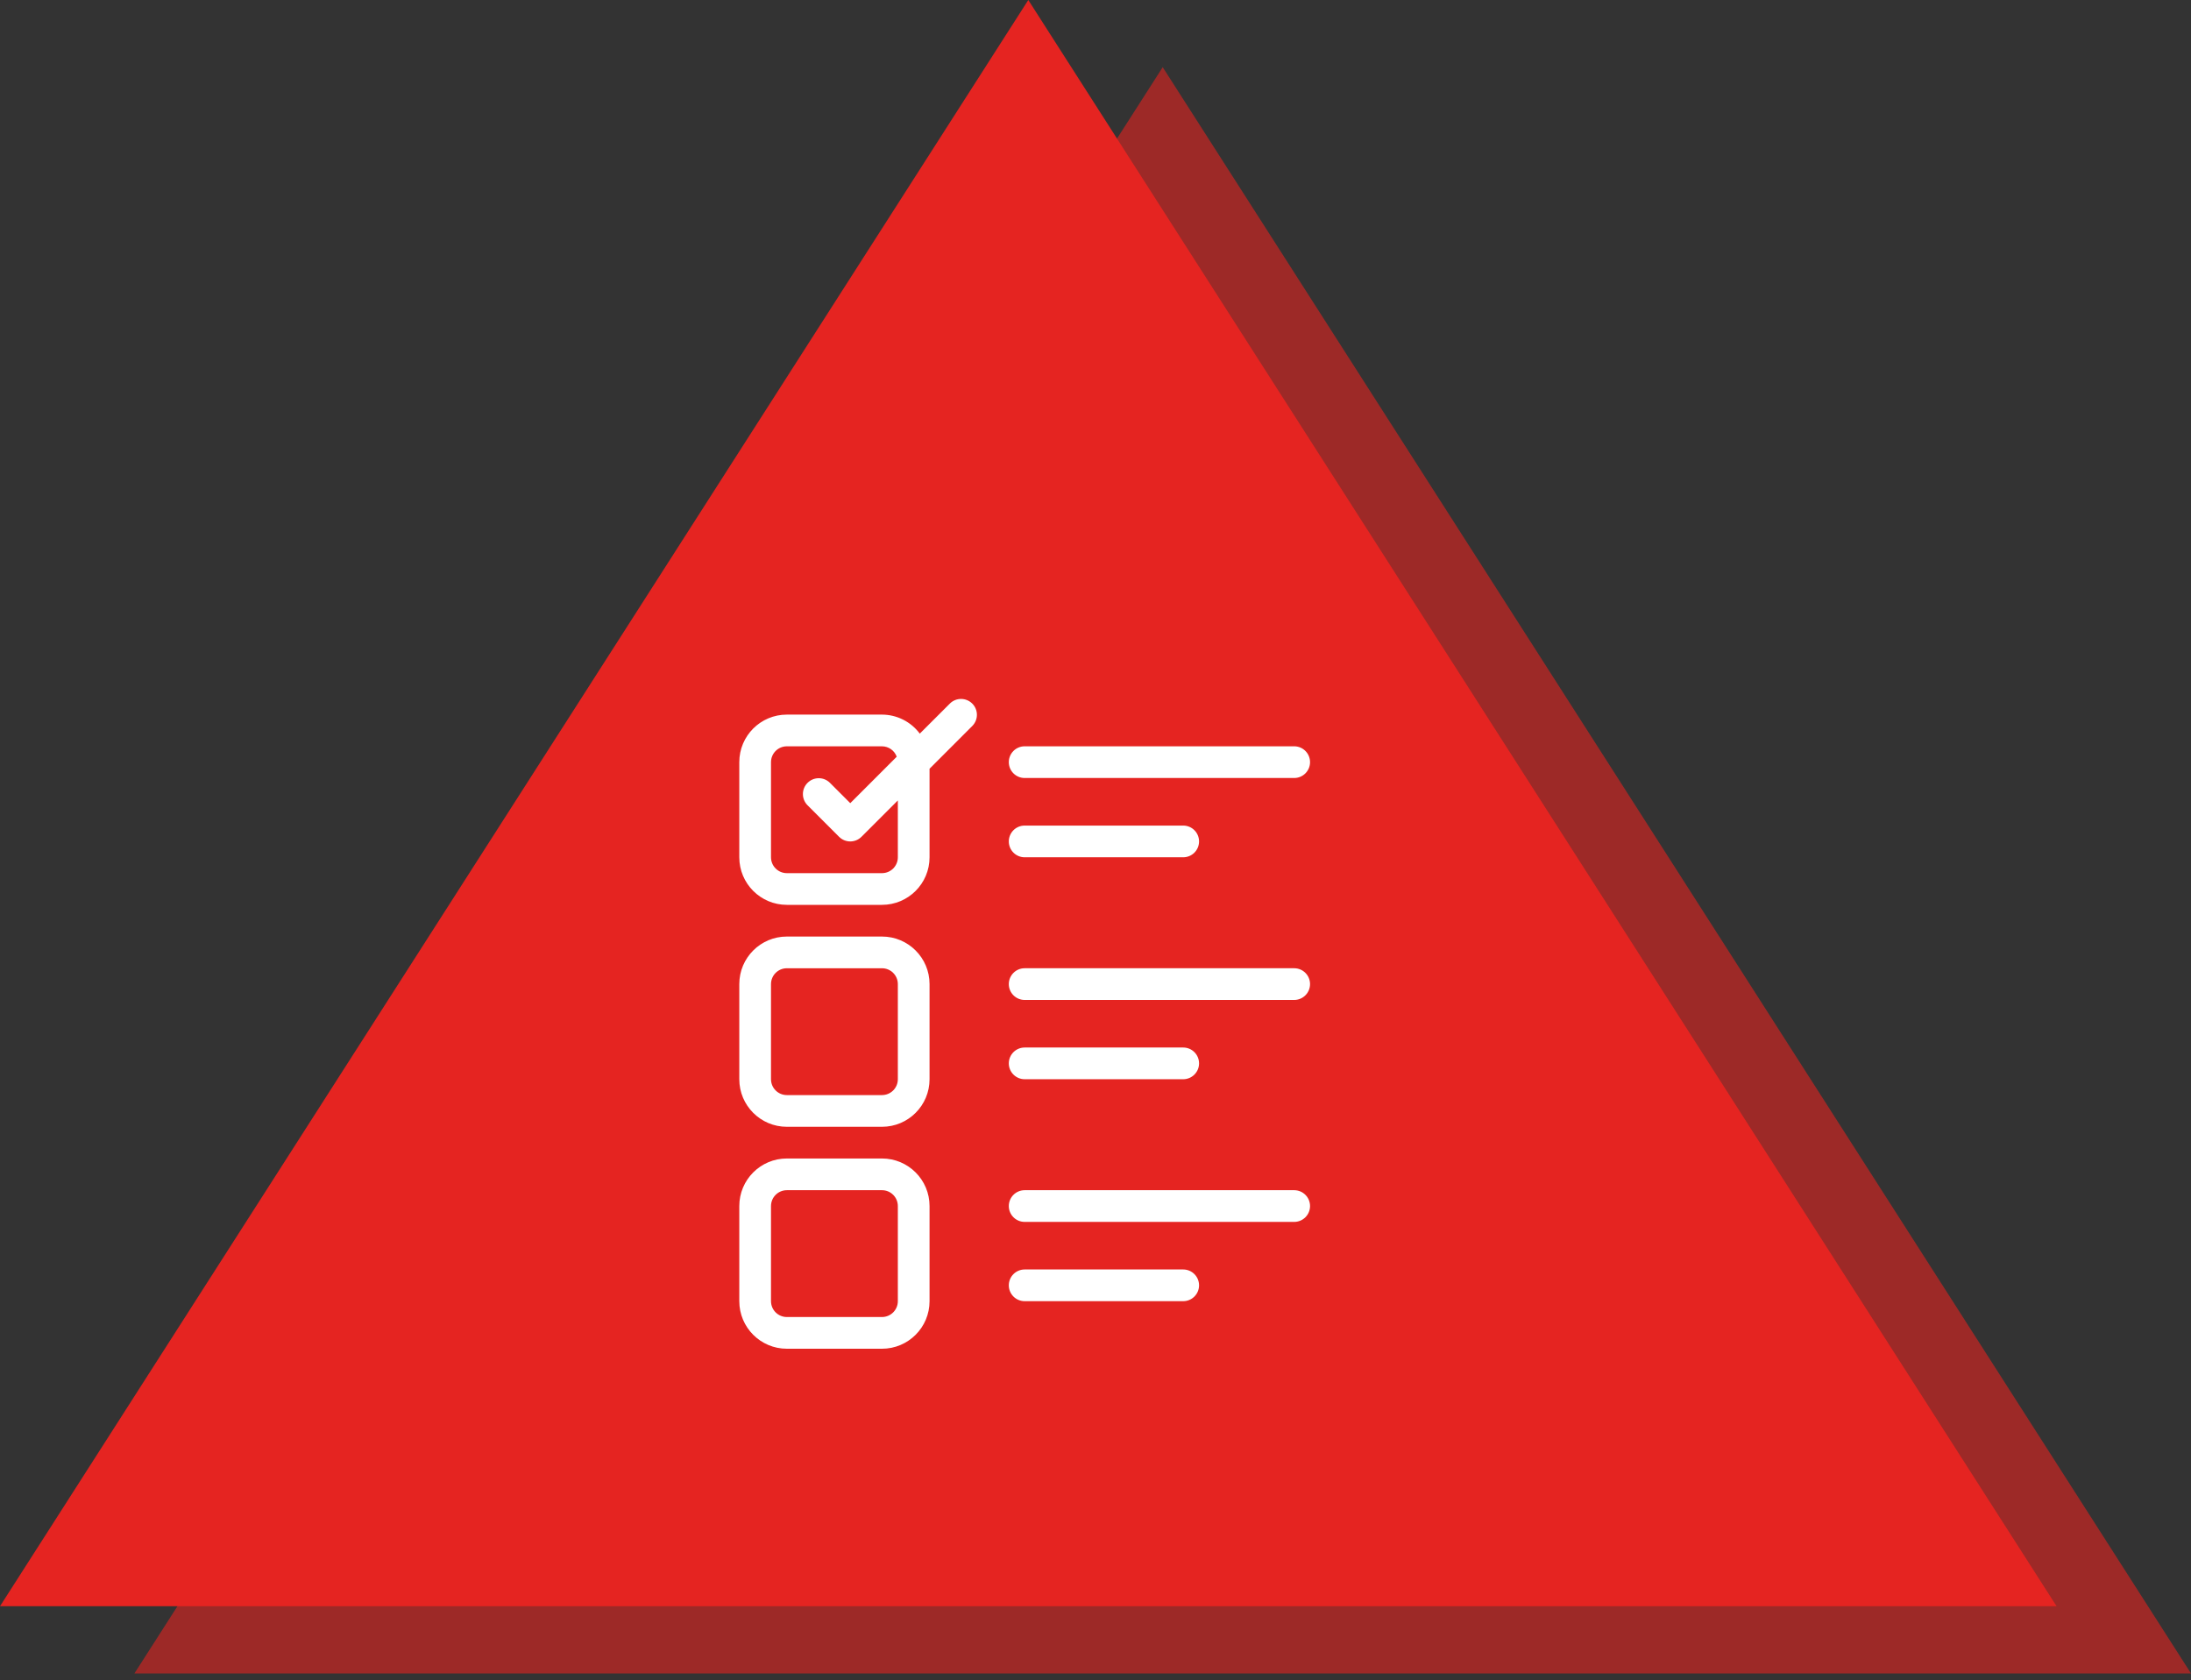 <svg width="163" height="125" viewBox="0 0 163 125" fill="none" xmlns="http://www.w3.org/2000/svg">
<rect x="0" y="0" width="163" height="125" fill="#333333" stroke="none"/>
<path opacity="0.6" d="M86.5 5L10 124.5H163L86.5 5Z" fill="#E52421"/>
<path d="M76.5 0L0 119.5H153L76.5 0Z" fill="#E52421"/>
<path d="M58.538 67.319H65.615C67.569 67.319 69.154 65.734 69.154 63.78V57.192L72.346 53.999C72.793 53.536 72.787 52.8 72.332 52.346C71.877 51.891 71.141 51.884 70.679 52.331L68.428 54.58C67.766 53.692 66.723 53.168 65.615 53.165H58.538C56.584 53.165 55 54.749 55 56.703V63.78C55 65.734 56.584 67.319 58.538 67.319ZM57.359 56.703C57.359 56.052 57.887 55.524 58.538 55.524H65.615C66.107 55.526 66.545 55.835 66.712 56.298L63.256 59.754L61.731 58.228C61.268 57.781 60.533 57.788 60.078 58.243C59.623 58.698 59.617 59.433 60.063 59.896L62.422 62.255C62.883 62.716 63.63 62.716 64.09 62.255L66.795 59.551V63.78C66.795 64.432 66.267 64.96 65.615 64.96H58.538C57.887 64.96 57.359 64.432 57.359 63.78V56.703Z" fill="white"/>
<path d="M58.538 83.831H65.615C67.569 83.831 69.154 82.247 69.154 80.292V73.216C69.154 71.261 67.569 69.677 65.615 69.677H58.538C56.584 69.677 55 71.261 55 73.216V80.292C55 82.247 56.584 83.831 58.538 83.831ZM57.359 73.216C57.359 72.564 57.887 72.036 58.538 72.036H65.615C66.267 72.036 66.795 72.564 66.795 73.216V80.292C66.795 80.944 66.267 81.472 65.615 81.472H58.538C57.887 81.472 57.359 80.944 57.359 80.292V73.216Z" fill="white"/>
<path d="M58.538 100.343H65.615C67.569 100.343 69.154 98.759 69.154 96.804V89.728C69.154 87.773 67.569 86.189 65.615 86.189H58.538C56.584 86.189 55 87.773 55 89.728V96.804C55 98.759 56.584 100.343 58.538 100.343ZM57.359 89.728C57.359 89.076 57.887 88.548 58.538 88.548H65.615C66.267 88.548 66.795 89.076 66.795 89.728V96.804C66.795 97.456 66.267 97.984 65.615 97.984H58.538C57.887 97.984 57.359 97.456 57.359 96.804V89.728Z" fill="white"/>
<path d="M76.23 57.882H96.281C96.933 57.882 97.461 57.354 97.461 56.703C97.461 56.051 96.933 55.523 96.281 55.523H76.23C75.579 55.523 75.051 56.051 75.051 56.703C75.051 57.354 75.579 57.882 76.23 57.882Z" fill="white"/>
<path d="M76.23 63.78H88.025C88.676 63.78 89.204 63.252 89.204 62.601C89.204 61.949 88.676 61.421 88.025 61.421H76.23C75.579 61.421 75.051 61.949 75.051 62.601C75.051 63.252 75.579 63.78 76.23 63.78Z" fill="white"/>
<path d="M76.23 74.394H96.281C96.933 74.394 97.461 73.866 97.461 73.215C97.461 72.564 96.933 72.035 96.281 72.035H76.23C75.579 72.035 75.051 72.564 75.051 73.215C75.051 73.866 75.579 74.394 76.23 74.394Z" fill="white"/>
<path d="M76.23 80.292H88.025C88.676 80.292 89.204 79.764 89.204 79.113C89.204 78.461 88.676 77.933 88.025 77.933H76.23C75.579 77.933 75.051 78.461 75.051 79.113C75.051 79.764 75.579 80.292 76.23 80.292Z" fill="white"/>
<path d="M76.23 90.907H96.281C96.933 90.907 97.461 90.379 97.461 89.728C97.461 89.076 96.933 88.548 96.281 88.548H76.23C75.579 88.548 75.051 89.076 75.051 89.728C75.051 90.379 75.579 90.907 76.23 90.907Z" fill="white"/>
<path d="M76.23 96.805H88.025C88.676 96.805 89.204 96.277 89.204 95.626C89.204 94.974 88.676 94.446 88.025 94.446H76.23C75.579 94.446 75.051 94.974 75.051 95.626C75.051 96.277 75.579 96.805 76.23 96.805Z" fill="white"/>
</svg>
